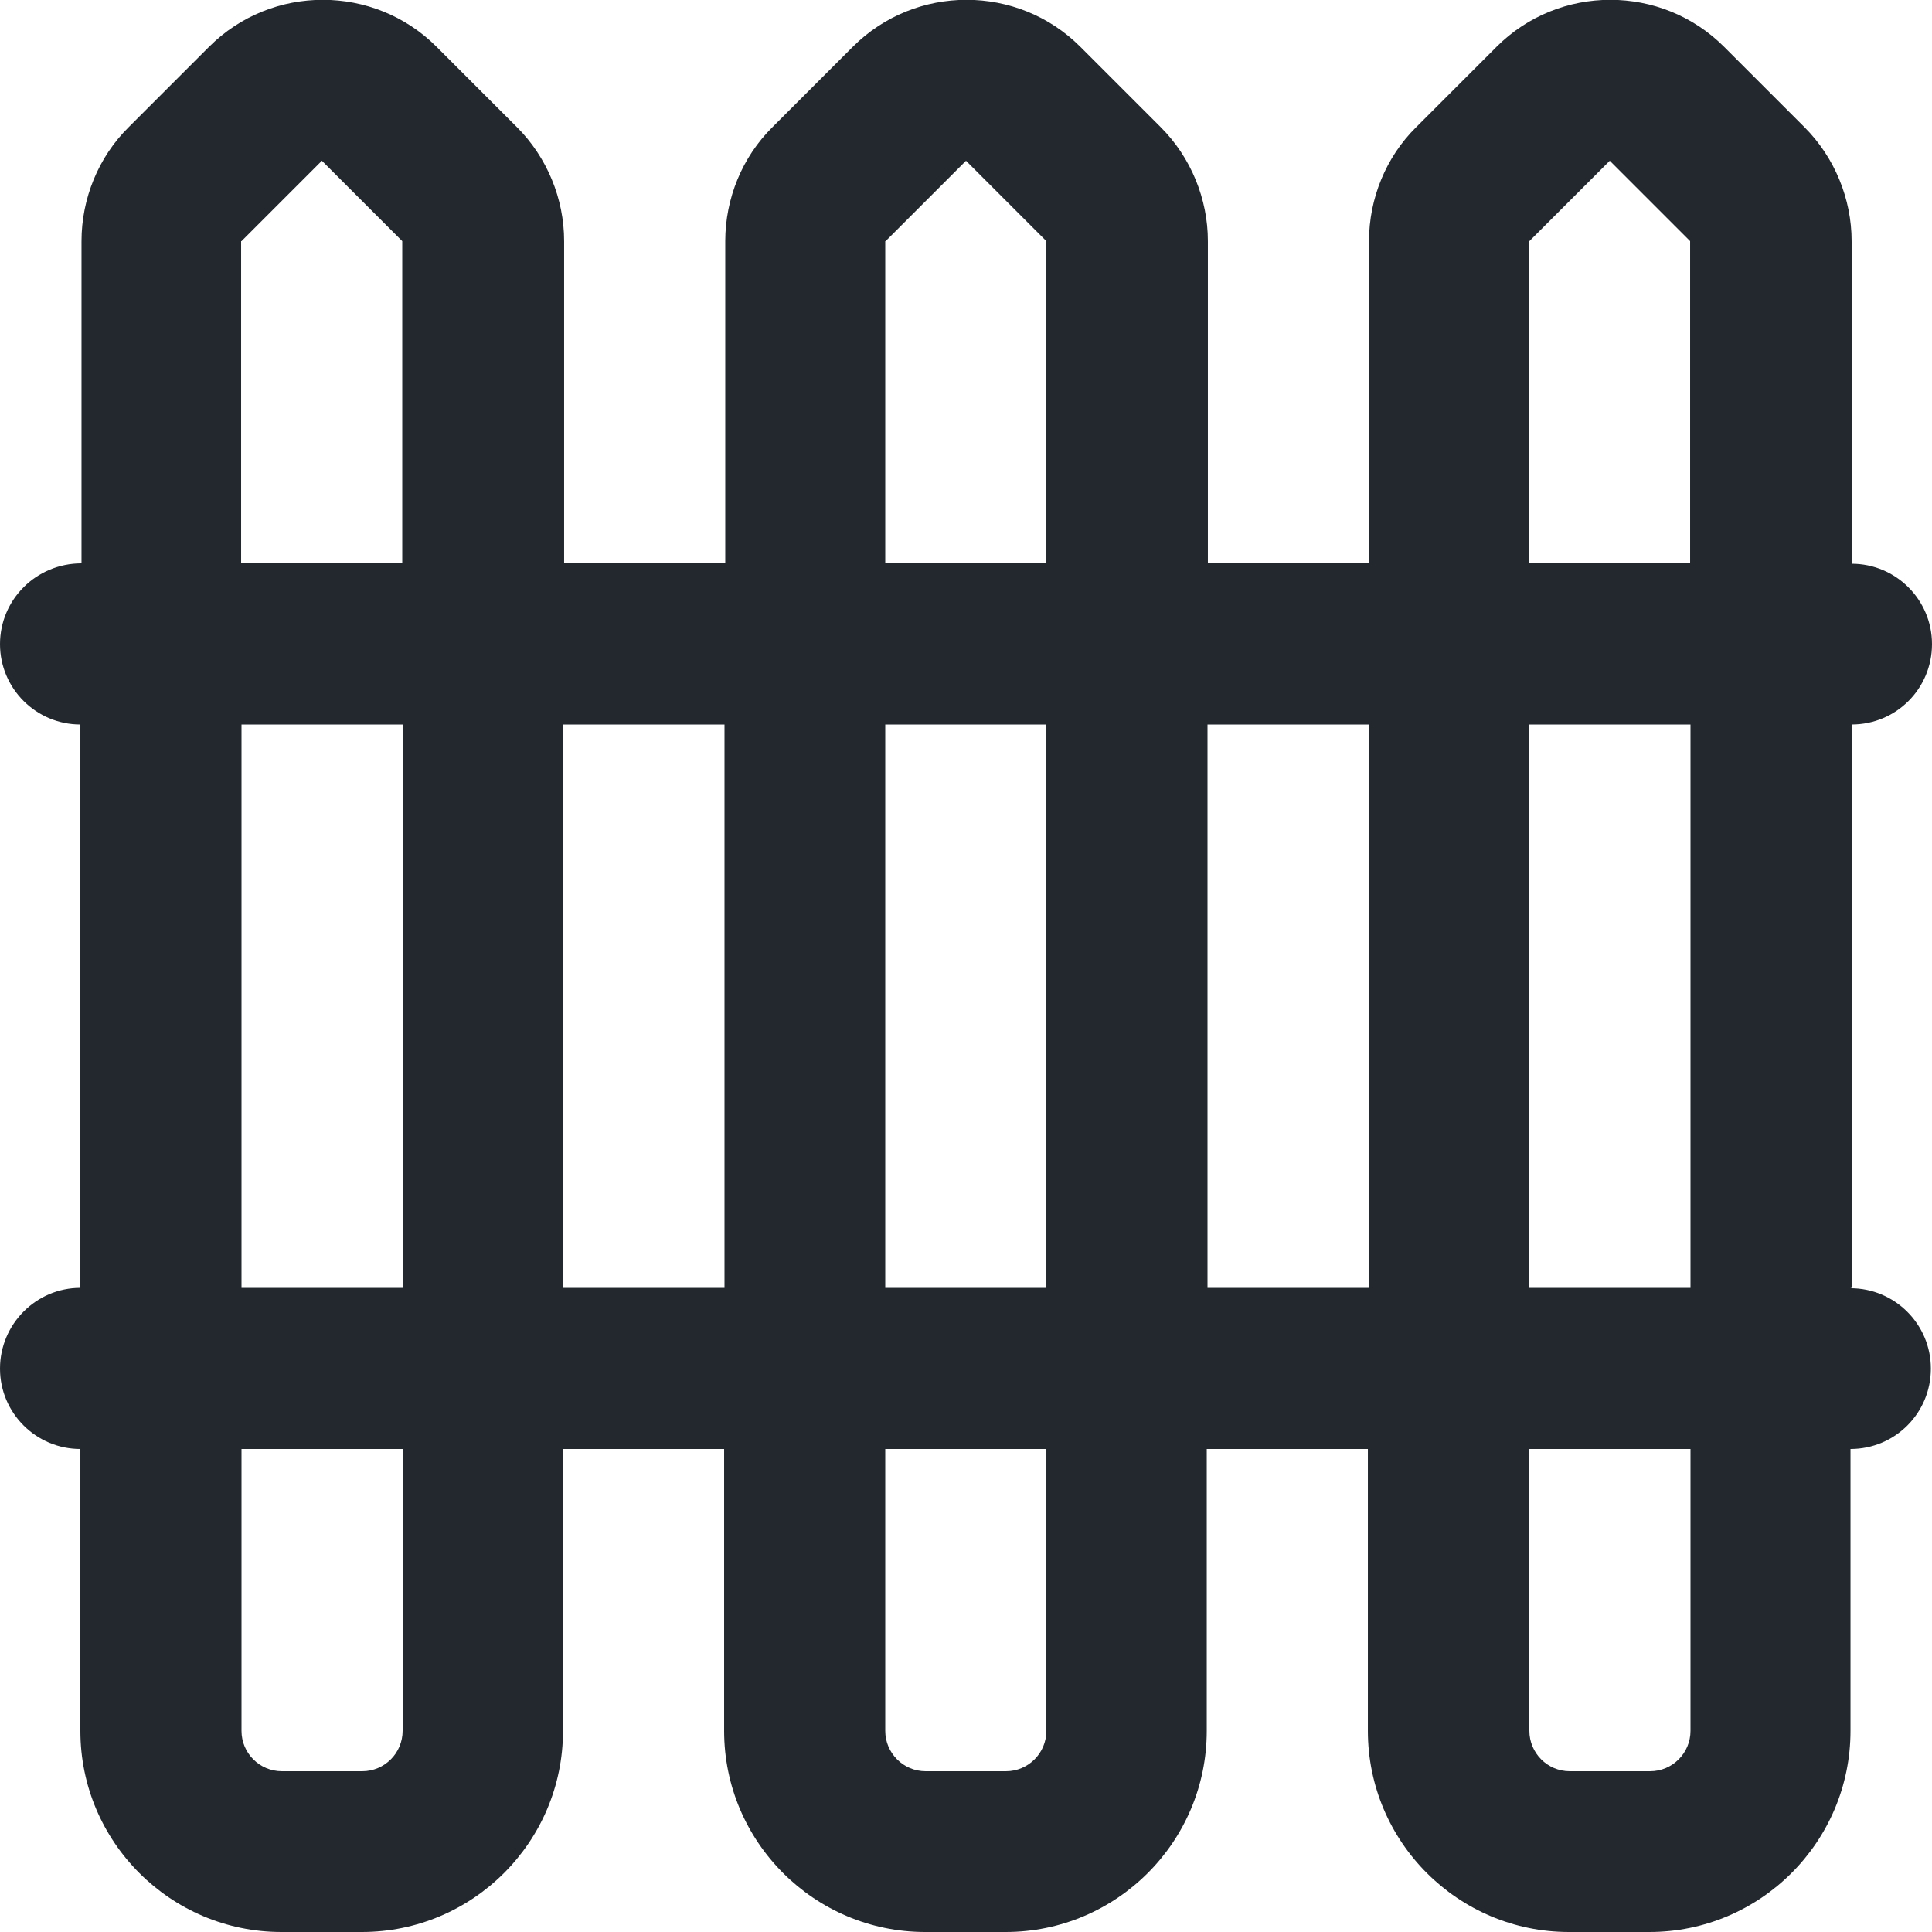 <?xml version="1.0" encoding="UTF-8"?>
<svg id="Layer_1" data-name="Layer 1" xmlns="http://www.w3.org/2000/svg" version="1.1" viewBox="0 0 512 512">
  <defs>
    <style>
      .cls-1 {
        fill: #22282e;
        stroke-width: 0px;
      }
    </style>
  </defs>
  <path class="cls-1" d="M490.7,341.3v-149.3c11.8,0,21.3-9.5,21.3-21.3s-9.6-21.3-21.3-21.3V63.9c0-11.2-4.5-22.2-12.5-30.2l-21.3-21.3c-16.6-16.6-43.7-16.6-60.3,0l-21.3,21.3c-8,7.9-12.5,18.9-12.5,30.2v85.4h-42.7V63.9c0-11.2-4.5-22.2-12.5-30.2l-21.3-21.3c-16.6-16.6-43.7-16.6-60.3,0l-21.3,21.3c-8,7.9-12.5,18.9-12.5,30.2v85.4h-42.7V63.9c0-11.2-4.5-22.2-12.5-30.2l-21.3-21.3c-16.6-16.6-43.7-16.6-60.3,0l-21.3,21.3c-8,7.9-12.5,18.9-12.5,30.2v85.4C9.6,149.3,0,158.9,0,170.7s9.6,21.3,21.3,21.3v149.3C9.6,341.3,0,350.9,0,362.7s9.6,21.3,21.3,21.3v74.7c0,29.4,23.9,53.3,53.3,53.3h21.3c29.4,0,53.3-23.9,53.3-53.3v-74.7h42.7v74.7c0,29.4,23.9,53.3,53.3,53.3h21.3c29.4,0,53.3-23.9,53.3-53.3v-74.7h42.7v74.7c0,29.4,23.9,53.3,53.3,53.3h21.3c29.4,0,53.3-23.9,53.3-53.3v-74.7c11.8,0,21.3-9.5,21.3-21.3s-9.6-21.3-21.3-21.3ZM448,341.3h-42.7v-149.3h42.7v149.3ZM405.3,63.9l21.3-21.3,21.3,21.3v85.4h-42.7s0-85.4,0-85.4ZM234.7,63.9l21.3-21.3,21.3,21.3v85.4h-42.7s0-85.4,0-85.4ZM277.3,192v149.3h-42.7v-149.3h42.7ZM64,63.9l21.3-21.3,21.3,21.3v85.4h-42.7V63.9ZM64,192h42.7v149.3h-42.7v-149.3ZM106.7,458.7c0,5.9-4.8,10.7-10.7,10.7h-21.3c-5.9,0-10.7-4.8-10.7-10.7v-74.7h42.7v74.7ZM149.3,341.3v-149.3h42.7v149.3h-42.7ZM277.3,458.7c0,5.9-4.8,10.7-10.7,10.7h-21.3c-5.9,0-10.7-4.8-10.7-10.7v-74.7h42.7v74.7ZM320,341.3v-149.3h42.7v149.3h-42.7ZM448,458.7c0,5.9-4.8,10.7-10.7,10.7h-21.3c-5.9,0-10.7-4.8-10.7-10.7v-74.7h42.7v74.7Z"/>
</svg>